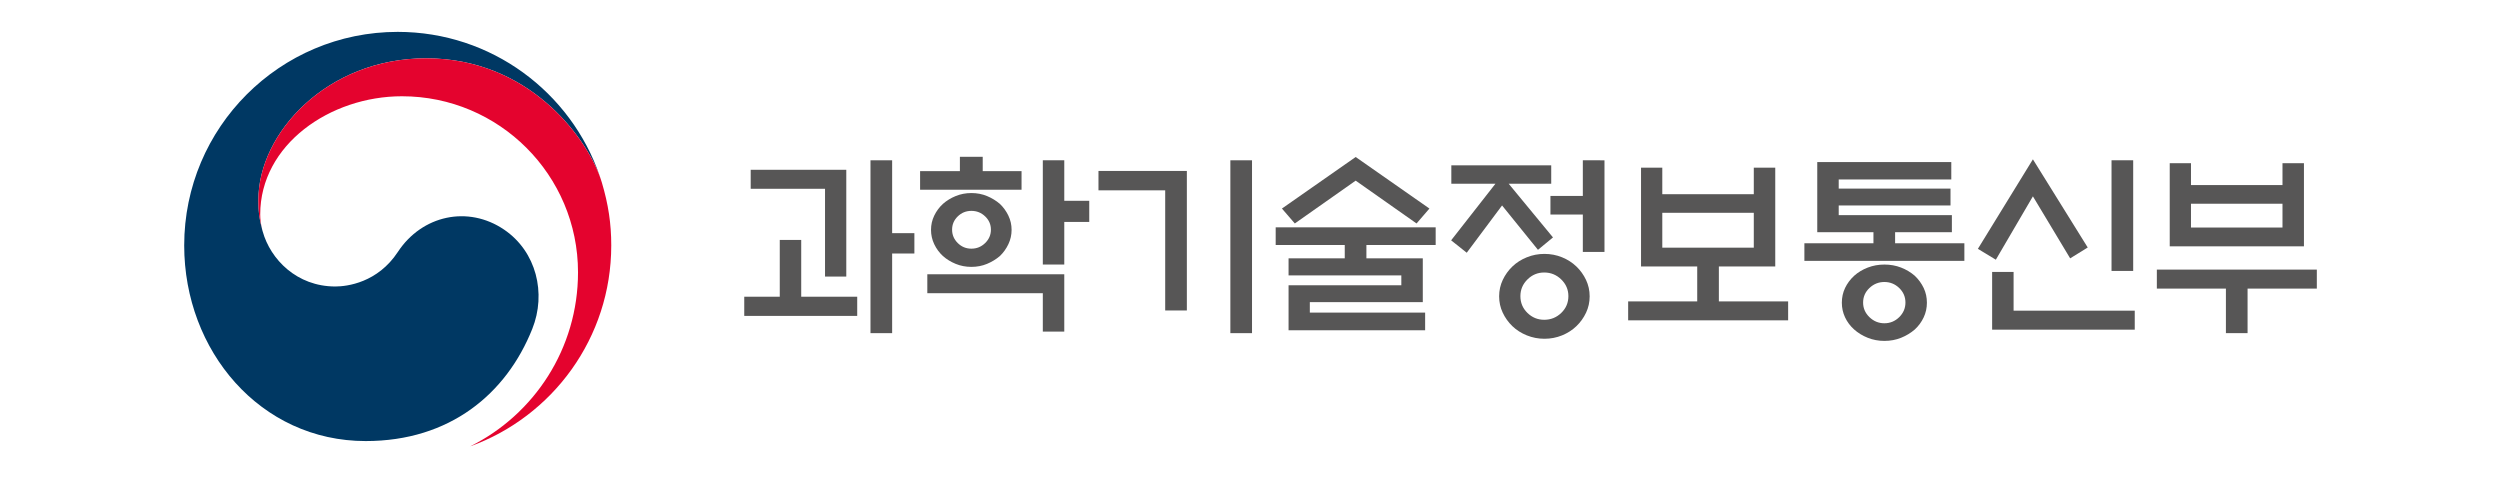 <?xml version="1.0" encoding="UTF-8" standalone="no"?>
<!-- Created with Inkscape (http://www.inkscape.org/) -->

<svg
   version="1.1"
   id="svg2"
   width="797.621"
   height="152.515"
   viewBox="0 0 797.621 152.515"
   sodipodi:docname="과학기술정보통신부_국_좌우.ai"
   xmlns:inkscape="http://www.inkscape.org/namespaces/inkscape"
   xmlns:sodipodi="http://sodipodi.sourceforge.net/DTD/sodipodi-0.dtd"
   xmlns="http://www.w3.org/2000/svg"
   xmlns:svg="http://www.w3.org/2000/svg">
  <defs
     id="defs6">
    <clipPath
       clipPathUnits="userSpaceOnUse"
       id="clipPath16">
      <path
         d="M 0,114.386 H 598.216 V 0 H 0 Z"
         id="path14" />
    </clipPath>
  </defs>
  <sodipodi:namedview
     id="namedview4"
     pagecolor="#ffffff"
     bordercolor="#000000"
     borderopacity="0.25"
     inkscape:showpageshadow="2"
     inkscape:pageopacity="0.0"
     inkscape:pagecheckerboard="0"
     inkscape:deskcolor="#d1d1d1" />
  <g
     id="g8"
     inkscape:groupmode="layer"
     inkscape:label="과학기술정보통신부_국_좌우"
     transform="matrix(1.333,0,0,-1.333,0,152.515)">
    <g
       id="g10">
      <g
         id="g12"
         clip-path="url(#clipPath16)">
        <g
           id="g18"
           transform="translate(120.66,59.451)">
          <path
             d="m 0,0 c -8.613,5.855 -19.646,3.468 -25.436,-5.338 -4.837,-7.355 -12.138,-8.269 -14.968,-8.269 -9.213,0 -15.521,6.482 -17.389,13.191 h -0.004 c -0.019,0.066 -0.031,0.12 -0.051,0.186 -0.017,0.076 -0.041,0.148 -0.059,0.228 -0.735,2.798 -0.915,4.136 -0.915,7.109 0,16.041 16.455,33.901 40.16,33.901 24.271,0 38.158,-18.479 41.737,-28.748 -0.061,0.18 -0.116,0.361 -0.18,0.546 -6.889,20.085 -25.936,34.526 -48.358,34.526 -28.221,0 -51.109,-22.879 -51.109,-51.109 0,-25.231 18.199,-46.828 43.439,-46.828 20.135,0 33.665,11.289 39.871,26.843 C 10.145,-15.254 7.732,-5.252 0,0"
             style="fill:#003863;fill-opacity:1;fill-rule:nonzero;stroke:none"
             id="path20" />
        </g>
        <g
           id="g22"
           transform="translate(144.055,70.715)">
          <path
             d="m 0,0 c -2.984,10.016 -16.977,29.744 -42.057,29.744 -23.705,0 -40.16,-17.859 -40.16,-33.9 0,-2.974 0.181,-4.312 0.915,-7.11 -0.307,1.223 -0.47,2.452 -0.47,3.647 0,16.704 16.727,28.279 33.92,28.279 23.276,0 42.143,-18.868 42.143,-42.139 0,-18.246 -10.5,-34.035 -25.756,-41.623 l 0.006,-0.011 c 19.664,7.121 33.707,25.955 33.707,48.072 C 2.248,-9.807 1.545,-5.191 0,0"
             style="fill:#e4032e;fill-opacity:1;fill-rule:nonzero;stroke:none"
             id="path24" />
        </g>
        <g
           id="g26"
           transform="translate(213.53,34.677)">
          <path
             d="M 0,0 H -5.183 V 41.372 H 0 V 23.933 H 5.324 V 19.062 L 0,19.062 Z M -16.063,13.543 V 34.554 H -33.855 V 39.1 h 22.881 V 13.543 Z M -8.359,8.72 V 4.128 H -35.396 V 8.72 h 8.499 v 13.59 h 5.136 V 8.72 Z"
             style="fill:#575656;fill-opacity:1;fill-rule:nonzero;stroke:none"
             id="path28" />
        </g>
        <g
           id="g30"
           transform="translate(254.731,51.096)">
          <path
             d="M 0,0 H -5.137 V 24.953 H 0 v -9.694 h 5.977 v -5.055 l -5.977,0 z m -17.558,8.349 c 0,1.236 -0.46,2.296 -1.378,3.176 -0.918,0.882 -2.016,1.323 -3.292,1.323 -1.277,0 -2.366,-0.441 -3.269,-1.323 -0.903,-0.88 -1.354,-1.94 -1.354,-3.176 0,-1.238 0.451,-2.304 1.354,-3.201 0.903,-0.897 1.992,-1.345 3.269,-1.345 1.276,0 2.374,0.448 3.292,1.345 0.918,0.897 1.378,1.963 1.378,3.201 m 4.95,-0.047 c 0,-1.205 -0.257,-2.35 -0.771,-3.432 -0.514,-1.083 -1.19,-2.025 -2.031,-2.829 -0.903,-0.773 -1.931,-1.399 -3.082,-1.879 -1.152,-0.479 -2.398,-0.719 -3.736,-0.719 -1.339,0 -2.591,0.24 -3.759,0.719 -1.167,0.48 -2.187,1.106 -3.059,1.879 -0.871,0.804 -1.564,1.746 -2.078,2.829 -0.513,1.082 -0.77,2.227 -0.77,3.432 0,1.206 0.257,2.343 0.77,3.409 0.514,1.067 1.207,2.002 2.078,2.807 0.872,0.772 1.892,1.398 3.059,1.878 1.168,0.479 2.42,0.718 3.759,0.718 1.338,0 2.584,-0.239 3.736,-0.718 1.151,-0.48 2.179,-1.106 3.082,-1.878 0.841,-0.805 1.517,-1.74 2.031,-2.807 0.514,-1.066 0.771,-2.203 0.771,-3.409 M -32.781,-2.319 H 0 v -13.729 h -5.137 v 9.184 h -27.644 z m 22.554,24.674 v -4.452 h -24.282 v 4.452 h 9.526 v 3.433 h 5.463 v -3.433 z"
             style="fill:#575656;fill-opacity:1;fill-rule:nonzero;stroke:none"
             id="path32" />
        </g>
        <path
           d="m 294.483,76.049 h 5.183 V 34.677 h -5.183 z M 284.069,40.104 h -5.183 v 28.755 h -15.97 v 4.639 h 21.153 z"
           style="fill:#575656;fill-opacity:1;fill-rule:nonzero;stroke:none"
           id="path34" />
        <g
           id="g36"
           transform="translate(324.476,71.179)">
          <path
             d="M 0,0 -14.569,-10.25 -17.651,-6.679 0,5.658 17.651,-6.679 14.569,-10.25 Z m -2.615,-18.599 v 3.201 h -16.531 v 4.22 h 38.292 v -4.22 H 2.568 v -3.201 h 13.496 v -10.482 h -27.038 v -2.505 h 27.598 v -4.221 h -32.688 v 10.761 h 26.991 v 2.365 h -26.991 v 4.082 z"
             style="fill:#575656;fill-opacity:1;fill-rule:nonzero;stroke:none"
             id="path38" />
        </g>
        <g
           id="g40"
           transform="translate(378.844,54.11)">
          <path
             d="m 0,0 v 8.951 h -7.752 v 4.453 H 0 v 8.534 H 5.183 V 0 Z m -3.456,-10.575 c 0,1.546 -0.568,2.876 -1.704,3.989 -1.137,1.113 -2.498,1.67 -4.086,1.67 -1.557,0 -2.895,-0.557 -4.016,-1.67 -1.121,-1.113 -1.681,-2.443 -1.681,-3.989 0,-1.576 0.56,-2.914 1.681,-4.012 1.121,-1.097 2.459,-1.646 4.016,-1.646 1.588,0 2.949,0.549 4.086,1.646 1.136,1.098 1.704,2.436 1.704,4.012 m 5.09,-0.046 c 0,-1.392 -0.288,-2.698 -0.863,-3.919 -0.577,-1.222 -1.348,-2.296 -2.312,-3.224 -0.965,-0.927 -2.109,-1.662 -3.432,-2.203 -1.324,-0.541 -2.732,-0.811 -4.226,-0.811 -1.464,0 -2.865,0.27 -4.203,0.811 -1.339,0.541 -2.491,1.276 -3.456,2.203 -0.965,0.928 -1.736,2.002 -2.311,3.224 -0.577,1.221 -0.864,2.527 -0.864,3.919 0,1.392 0.287,2.697 0.864,3.919 0.575,1.222 1.346,2.296 2.311,3.223 0.965,0.928 2.117,1.663 3.456,2.204 1.338,0.541 2.739,0.811 4.203,0.811 1.494,0 2.902,-0.27 4.226,-0.811 1.323,-0.541 2.467,-1.276 3.432,-2.204 0.964,-0.927 1.735,-2.001 2.312,-3.223 0.575,-1.222 0.863,-2.527 0.863,-3.919 m -33.108,26.947 v 4.406 h 23.909 v -4.406 h -10.18 l 10.6,-12.847 -3.595,-2.968 -8.593,10.621 -8.452,-11.318 -3.736,2.969 10.601,13.543 z"
             style="fill:#575656;fill-opacity:1;fill-rule:nonzero;stroke:none"
             id="path42" />
        </g>
        <path
           d="M 419.764,63.479 H 397.863 V 55.13 h 21.901 z m 0,4.453 v 6.354 h 5.137 V 50.632 h -13.496 v -8.349 h 16.578 v -4.545 h -38.292 v 4.545 h 16.531 v 8.349 h -13.449 v 23.654 h 5.09 v -6.354 z"
           style="fill:#575656;fill-opacity:1;fill-rule:nonzero;stroke:none"
           id="path44" />
        <g
           id="g46"
           transform="translate(456.061,42.005)">
          <path
             d="m 0,0 c 0,1.36 -0.499,2.52 -1.495,3.479 -0.996,0.958 -2.179,1.438 -3.548,1.438 -1.371,0 -2.561,-0.48 -3.573,-1.438 C -9.628,2.52 -10.133,1.36 -10.133,0 c 0,-1.361 0.505,-2.527 1.517,-3.502 1.012,-0.974 2.202,-1.461 3.573,-1.461 1.369,0 2.552,0.487 3.548,1.461 C -0.499,-2.527 0,-1.361 0,0 M 5.137,-0.046 C 5.137,-1.283 4.88,-2.451 4.366,-3.548 3.853,-4.646 3.144,-5.612 2.241,-6.447 1.276,-7.281 0.179,-7.946 -1.051,-8.441 c -1.23,-0.495 -2.561,-0.743 -3.992,-0.743 -1.401,0 -2.725,0.248 -3.97,0.743 -1.245,0.495 -2.335,1.16 -3.269,1.994 -0.933,0.835 -1.657,1.801 -2.171,2.899 -0.514,1.097 -0.771,2.265 -0.771,3.502 0,1.268 0.257,2.442 0.771,3.525 0.514,1.082 1.238,2.056 2.171,2.921 0.934,0.835 2.024,1.493 3.269,1.972 1.245,0.479 2.569,0.719 3.97,0.719 1.431,0 2.762,-0.24 3.992,-0.719 C 0.179,7.893 1.276,7.235 2.241,6.4 3.144,5.535 3.853,4.561 4.366,3.479 4.88,2.396 5.137,1.222 5.137,-0.046 m -26.244,16.882 v 16.79 h 32.081 v -4.174 h -26.945 v -2.18 H 10.786 V 23.237 H -15.971 V 20.918 H 11.114 V 16.836 H -2.475 v -2.644 h 16.578 v -4.22 h -38.292 v 4.22 h 16.53 v 2.644 z"
             style="fill:#575656;fill-opacity:1;fill-rule:nonzero;stroke:none"
             id="path48" />
        </g>
        <path
           d="m 505.386,76.049 h 5.184 V 49.566 h -5.184 z M 476.808,35.512 v 13.821 h 5.137 v -9.276 h 28.998 v -4.545 z m 9.76,40.768 13.121,-21.103 -4.203,-2.597 -8.918,14.842 -8.873,-15.167 -4.297,2.598 z"
           style="fill:#575656;fill-opacity:1;fill-rule:nonzero;stroke:none"
           id="path50" />
        <path
           d="m 546.305,65.659 h -21.9 v -5.705 h 21.9 z m -21.9,4.453 h 21.9 v 5.241 h 5.137 V 55.455 h -32.127 v 19.898 h 5.09 z M 516.233,49.89 h 38.291 V 45.345 H 537.947 V 34.677 h -5.184 v 10.668 h -16.53 z"
           style="fill:#575656;fill-opacity:1;fill-rule:nonzero;stroke:none"
           id="path52" />
      </g>
    </g>
  </g>
</svg>
